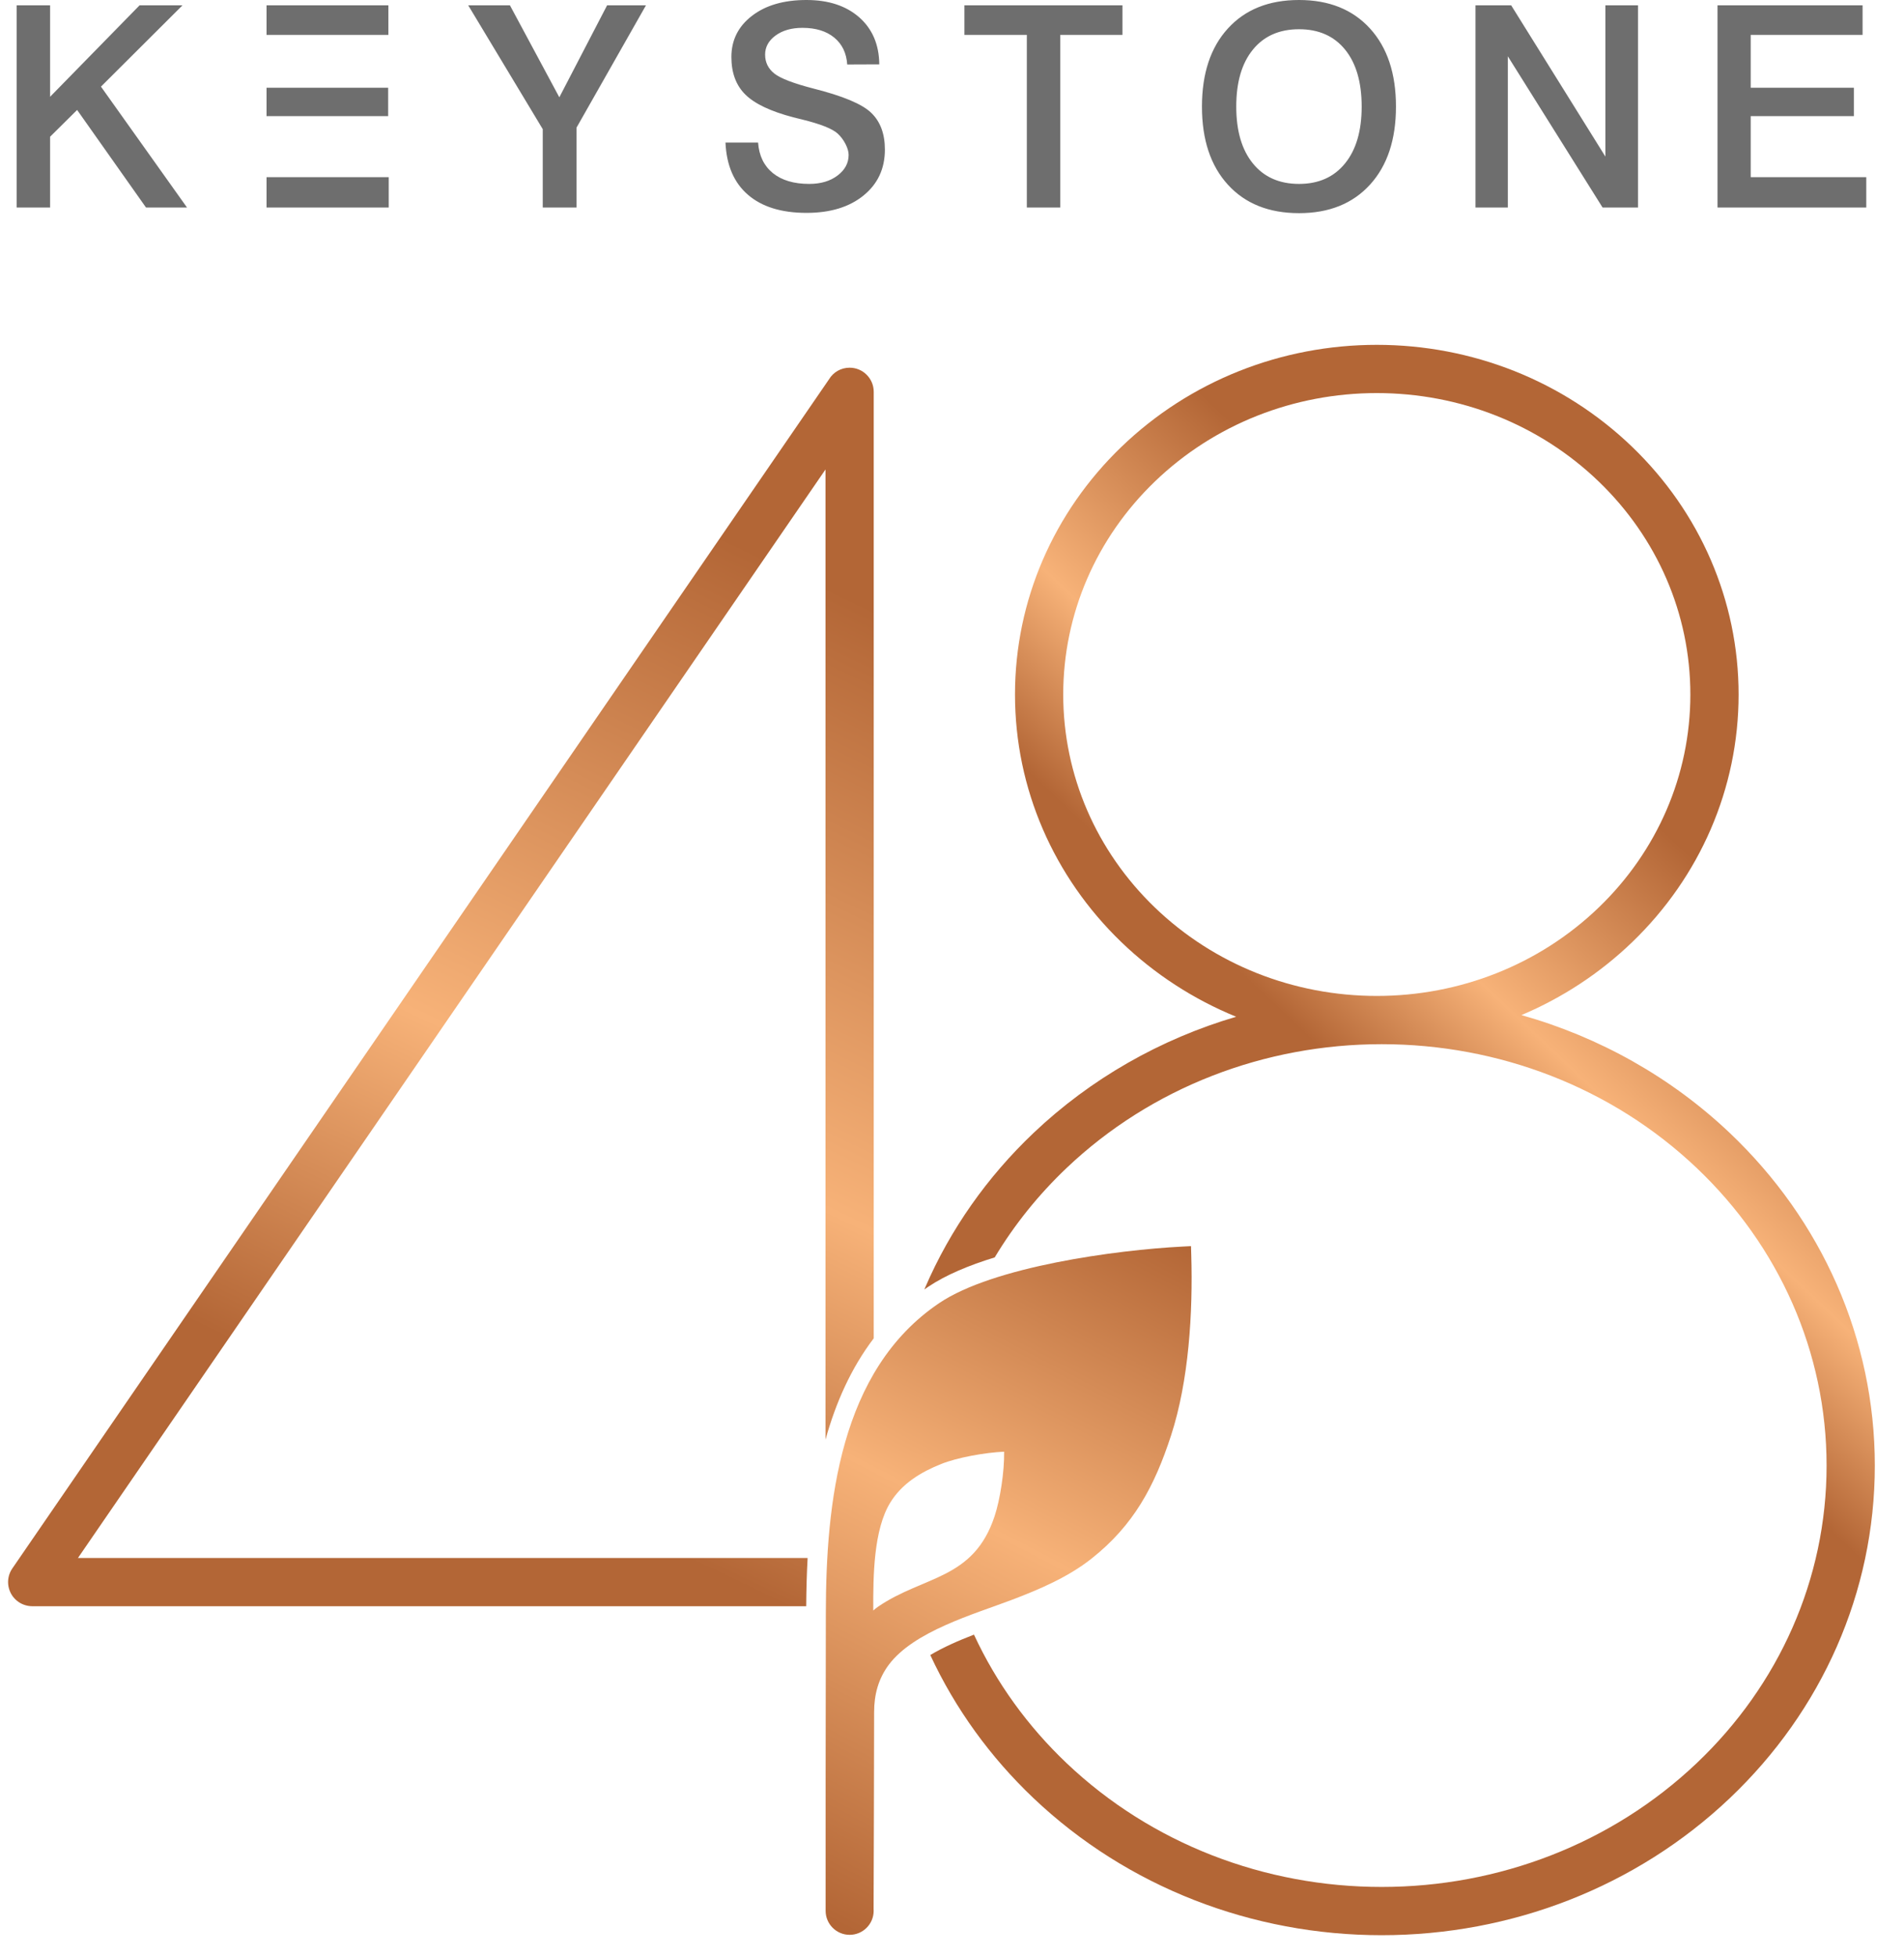 <svg xmlns="http://www.w3.org/2000/svg" xmlns:xlink="http://www.w3.org/1999/xlink" xmlns:serif="http://www.serif.com/" width="100%" height="100%" viewBox="0 0 1610 1654" xml:space="preserve" style="fill-rule:evenodd;clip-rule:evenodd;stroke-linejoin:round;stroke-miterlimit:2;"><path d="M948.162,377.906c-57.15,55.092 -89.891,129.75 -89.891,209.292c-0,79.558 32.741,154.208 89.891,209.308c28.042,27.033 61.109,48.442 97.117,63.15c-63.992,18.808 -123.008,52.358 -171.458,98.375c-38.875,36.933 -70.275,81.25 -91.492,130.533l-0.717,1.675c1.084,-0.758 2.159,-1.525 3.267,-2.266c14.667,-9.892 34.308,-18.109 56.242,-24.85c16.716,-27.809 37.233,-53.242 60.766,-75.584c71.859,-68.25 167.584,-104.691 266.417,-104.691c98.842,-0 194.567,36.45 266.425,104.691c69.45,65.959 109.808,155.5 109.808,251.592c0,96.092 -40.35,185.633 -109.808,251.583c-71.858,68.25 -167.583,104.692 -266.425,104.692c-98.833,-0 -194.567,-36.442 -266.425,-104.692c-32.633,-30.983 -59.4,-67.8 -78.3,-108.641c-12.8,4.941 -25.883,10.625 -36.942,17.241c21.075,45.434 50.859,86.425 87.184,120.925c79.441,75.442 185.183,115.959 294.483,115.959c109.317,-0 215.05,-40.517 294.492,-115.959c77.575,-73.683 122.525,-173.8 122.525,-281.108c-0,-107.308 -44.959,-207.425 -122.534,-281.1c-49.683,-47.183 -110.458,-81.258 -176.308,-99.775c34.717,-14.65 66.592,-35.575 93.75,-61.75c57.15,-55.1 89.9,-129.75 89.9,-209.308c-0,-79.542 -32.75,-154.2 -89.9,-209.292c-58.058,-55.958 -135.533,-86.35 -216.033,-86.35c-80.509,-0 -157.984,30.392 -216.034,86.35Zm28.25,389.267c-49.166,-47.384 -77.358,-111.534 -77.358,-179.975c-0,-68.425 28.192,-132.575 77.358,-179.959c50.459,-48.65 117.842,-74.9 187.784,-74.9c69.933,0 137.333,26.25 187.783,74.9c49.167,47.384 77.367,111.534 77.367,179.959c-0,68.441 -28.2,132.591 -77.367,179.975c-50.45,48.633 -117.842,74.891 -187.783,74.891c-69.942,0 -137.325,-26.258 -187.784,-74.891Z" style="fill:url(#_Linear1);fill-rule:nonzero;"></path><path d="M700.954,320.781l-690.567,1005.38c-6.358,9.275 -3.941,22 5.342,28.325c3.367,2.283 7.317,3.517 11.383,3.567l654.6,-0c0.1,-13.375 0.442,-27.025 1.2,-40.784l-617,0l632.117,-920.333l-0,820.283c8.625,-31.083 21.558,-60.4 40.783,-85.658l0,-800.267c0,-11.258 -9.133,-20.408 -20.383,-20.408c-7.208,-0 -13.8,3.7 -17.475,9.9Z" style="fill:url(#_Linear2);fill-rule:nonzero;"></path><path d="M14.06,4.525l28.3,0l-0,77.308l75.641,-77.308l36.3,0l-68.925,68.717l72.775,102.233l-34.675,0l-58.258,-82.508l-22.858,22.633l-0,59.875l-28.3,0l-0,-170.95Zm211.325,0l103.025,0l-0,24.967l-103.025,-0l-0,-24.967Zm-0,69.658l102.833,0l0,24.009l-102.833,-0l-0,-24.009Zm-0,75.609l103.316,-0l0,25.683l-103.316,0l-0,-25.683Zm170.558,-145.267l35.267,0l41.758,77.742l40.383,-77.742l32.859,0l-58.725,103.425l-0,67.525l-28.534,0l0,-66.258l-63.008,-104.692Zm1056.38,-0l122.65,-0l0,24.967l-94.592,-0l0,44.691l87.259,0l-0,24.025l-87.259,0l0,51.584l97.717,-0l0,25.683l-125.775,0l0,-170.95Zm-204.667,0l30.192,0l79.65,127.867l0,-127.867l27.583,0l0,170.95l-29.95,0l-80.125,-127.875l0,127.875l-27.35,0l0,-170.95Zm-149.191,20.2c-16.684,-0 -29.692,5.75 -39.042,17.25c-9.383,11.483 -14.058,27.533 -14.058,48.15c-0,20.517 4.675,36.533 14.058,48.058c9.35,11.534 22.358,17.317 39.042,17.317c16.558,0 29.508,-5.783 38.866,-17.317c9.392,-11.525 14.084,-27.541 14.084,-48.058c-0,-20.617 -4.692,-36.667 -14,-48.15c-9.35,-11.5 -22.309,-17.25 -38.95,-17.25m-0,-24.725c25.35,0 45.375,8.058 59.991,24.1c14.634,16.05 21.959,38.075 21.959,66.025c-0,27.933 -7.325,49.958 -21.959,66c-14.616,16.05 -34.641,24.1 -59.991,24.1c-25.484,0 -45.525,-8.008 -60.159,-24.05c-14.625,-16.008 -21.95,-38.042 -21.95,-66.05c0,-28.025 7.325,-50.067 21.95,-66.058c14.634,-16.059 34.675,-24.067 60.159,-24.067m-282.975,4.525l133.633,0l0,24.967l-52.55,-0l0,145.983l-28.292,0l0,-145.983l-52.791,-0l-0,-24.967Zm-71.984,49.892l-27.108,0.108c-0.633,-9.658 -4.292,-17.233 -10.975,-22.742c-6.7,-5.5 -15.65,-8.241 -26.875,-8.241c-9.267,-0 -16.875,2.183 -22.742,6.5c-5.9,4.316 -8.841,9.716 -8.841,16.133c-0,6.492 2.583,11.8 7.758,15.967c5.208,4.116 16.108,8.316 32.667,12.608c25.166,6.333 41.608,13.183 49.291,20.633c7.734,7.409 11.567,17.792 11.567,31.109c0,16.091 -6.008,29.008 -18.067,38.8c-12,9.783 -28.091,14.7 -48.225,14.7c-21.191,-0 -37.725,-5.117 -49.533,-15.342c-11.8,-10.175 -18.108,-24.883 -18.967,-44.1l27.575,0c0.792,11.1 4.95,19.65 12.475,25.8c7.575,6.1 17.792,9.15 30.75,9.15c9.75,0 17.759,-2.375 23.967,-7.1c6.233,-4.708 9.358,-10.492 9.358,-17.4c0,-2.683 -0.866,-5.783 -2.616,-9.217c-1.742,-3.45 -4,-6.391 -6.692,-8.883c-4.475,-4.083 -14.467,-8.042 -29.958,-11.85c-3.342,-0.825 -5.825,-1.467 -7.534,-1.867c-19.091,-5.025 -32.608,-11.408 -40.5,-19.216c-7.883,-7.759 -11.833,-18.35 -11.833,-31.767c0,-14.233 5.775,-25.842 17.35,-34.758c11.558,-8.967 26.95,-13.442 46.158,-13.442c18.659,0 33.525,4.917 44.667,14.708c11.092,9.834 16.717,23.059 16.883,39.709" style="fill:#6e6e6e;"></path><path d="M1000.03,1053.97c-56.192,2.867 -160.067,16.917 -205.85,47.792c-84.25,56.833 -95.725,169.075 -95.858,262.267l-0.184,141.367l0,110.183c0,11.208 9.109,20.316 20.309,20.316c11.216,0 20.316,-9.108 20.316,-20.316l-0.058,-1.4c0.125,-55.45 0.433,-110.984 0.442,-166.6c-0,-14.7 3.533,-28.142 12.391,-40.009c21.05,-28.225 71.659,-42.641 103.659,-54.75c23.583,-8.933 47.925,-19.283 67.825,-35.041c35.633,-28.225 53.191,-61.067 67.166,-103.959c15.15,-46.508 18.575,-104.166 17.117,-153.133l-0.208,-7.083l-7.067,0.366Zm-247.283,216.567c9.908,-16.233 25.925,-25.866 43.2,-32.783c13.333,-5.333 36.558,-9.609 53.141,-10.358c0.259,16.891 -3.4,40.45 -8.066,54.55c-17.85,53.958 -59.842,50.058 -98.55,76.516c-1.417,0.967 -2.759,2.075 -4.05,3.25c-0.134,-29.908 0.35,-68.283 14.325,-91.175Z" style="fill:url(#_Linear3);fill-rule:nonzero;"></path><defs><linearGradient id="_Linear1" x1="0" y1="0" x2="1" y2="0" gradientUnits="userSpaceOnUse" gradientTransform="matrix(-228.57,241.194,-241.194,-228.57,1423.43,719.27)"><stop offset="0" style="stop-color:#b36636;stop-opacity:1"></stop><stop offset="0.6" style="stop-color:#f7b278;stop-opacity:1"></stop><stop offset="1" style="stop-color:#b36636;stop-opacity:1"></stop></linearGradient><linearGradient id="_Linear2" x1="0" y1="0" x2="1" y2="0" gradientUnits="userSpaceOnUse" gradientTransform="matrix(-340.956,706.091,-706.091,-340.956,741.832,522.206)"><stop offset="0" style="stop-color:#b36636;stop-opacity:1"></stop><stop offset="0.6" style="stop-color:#f7b278;stop-opacity:1"></stop><stop offset="1" style="stop-color:#b36636;stop-opacity:1"></stop></linearGradient><linearGradient id="_Linear3" x1="0" y1="0" x2="1" y2="0" gradientUnits="userSpaceOnUse" gradientTransform="matrix(-291.931,575.915,-575.915,-291.931,949.263,1024.44)"><stop offset="0" style="stop-color:#b36636;stop-opacity:1"></stop><stop offset="0.45" style="stop-color:#f7b278;stop-opacity:1"></stop><stop offset="1" style="stop-color:#b36636;stop-opacity:1"></stop></linearGradient></defs></svg>
